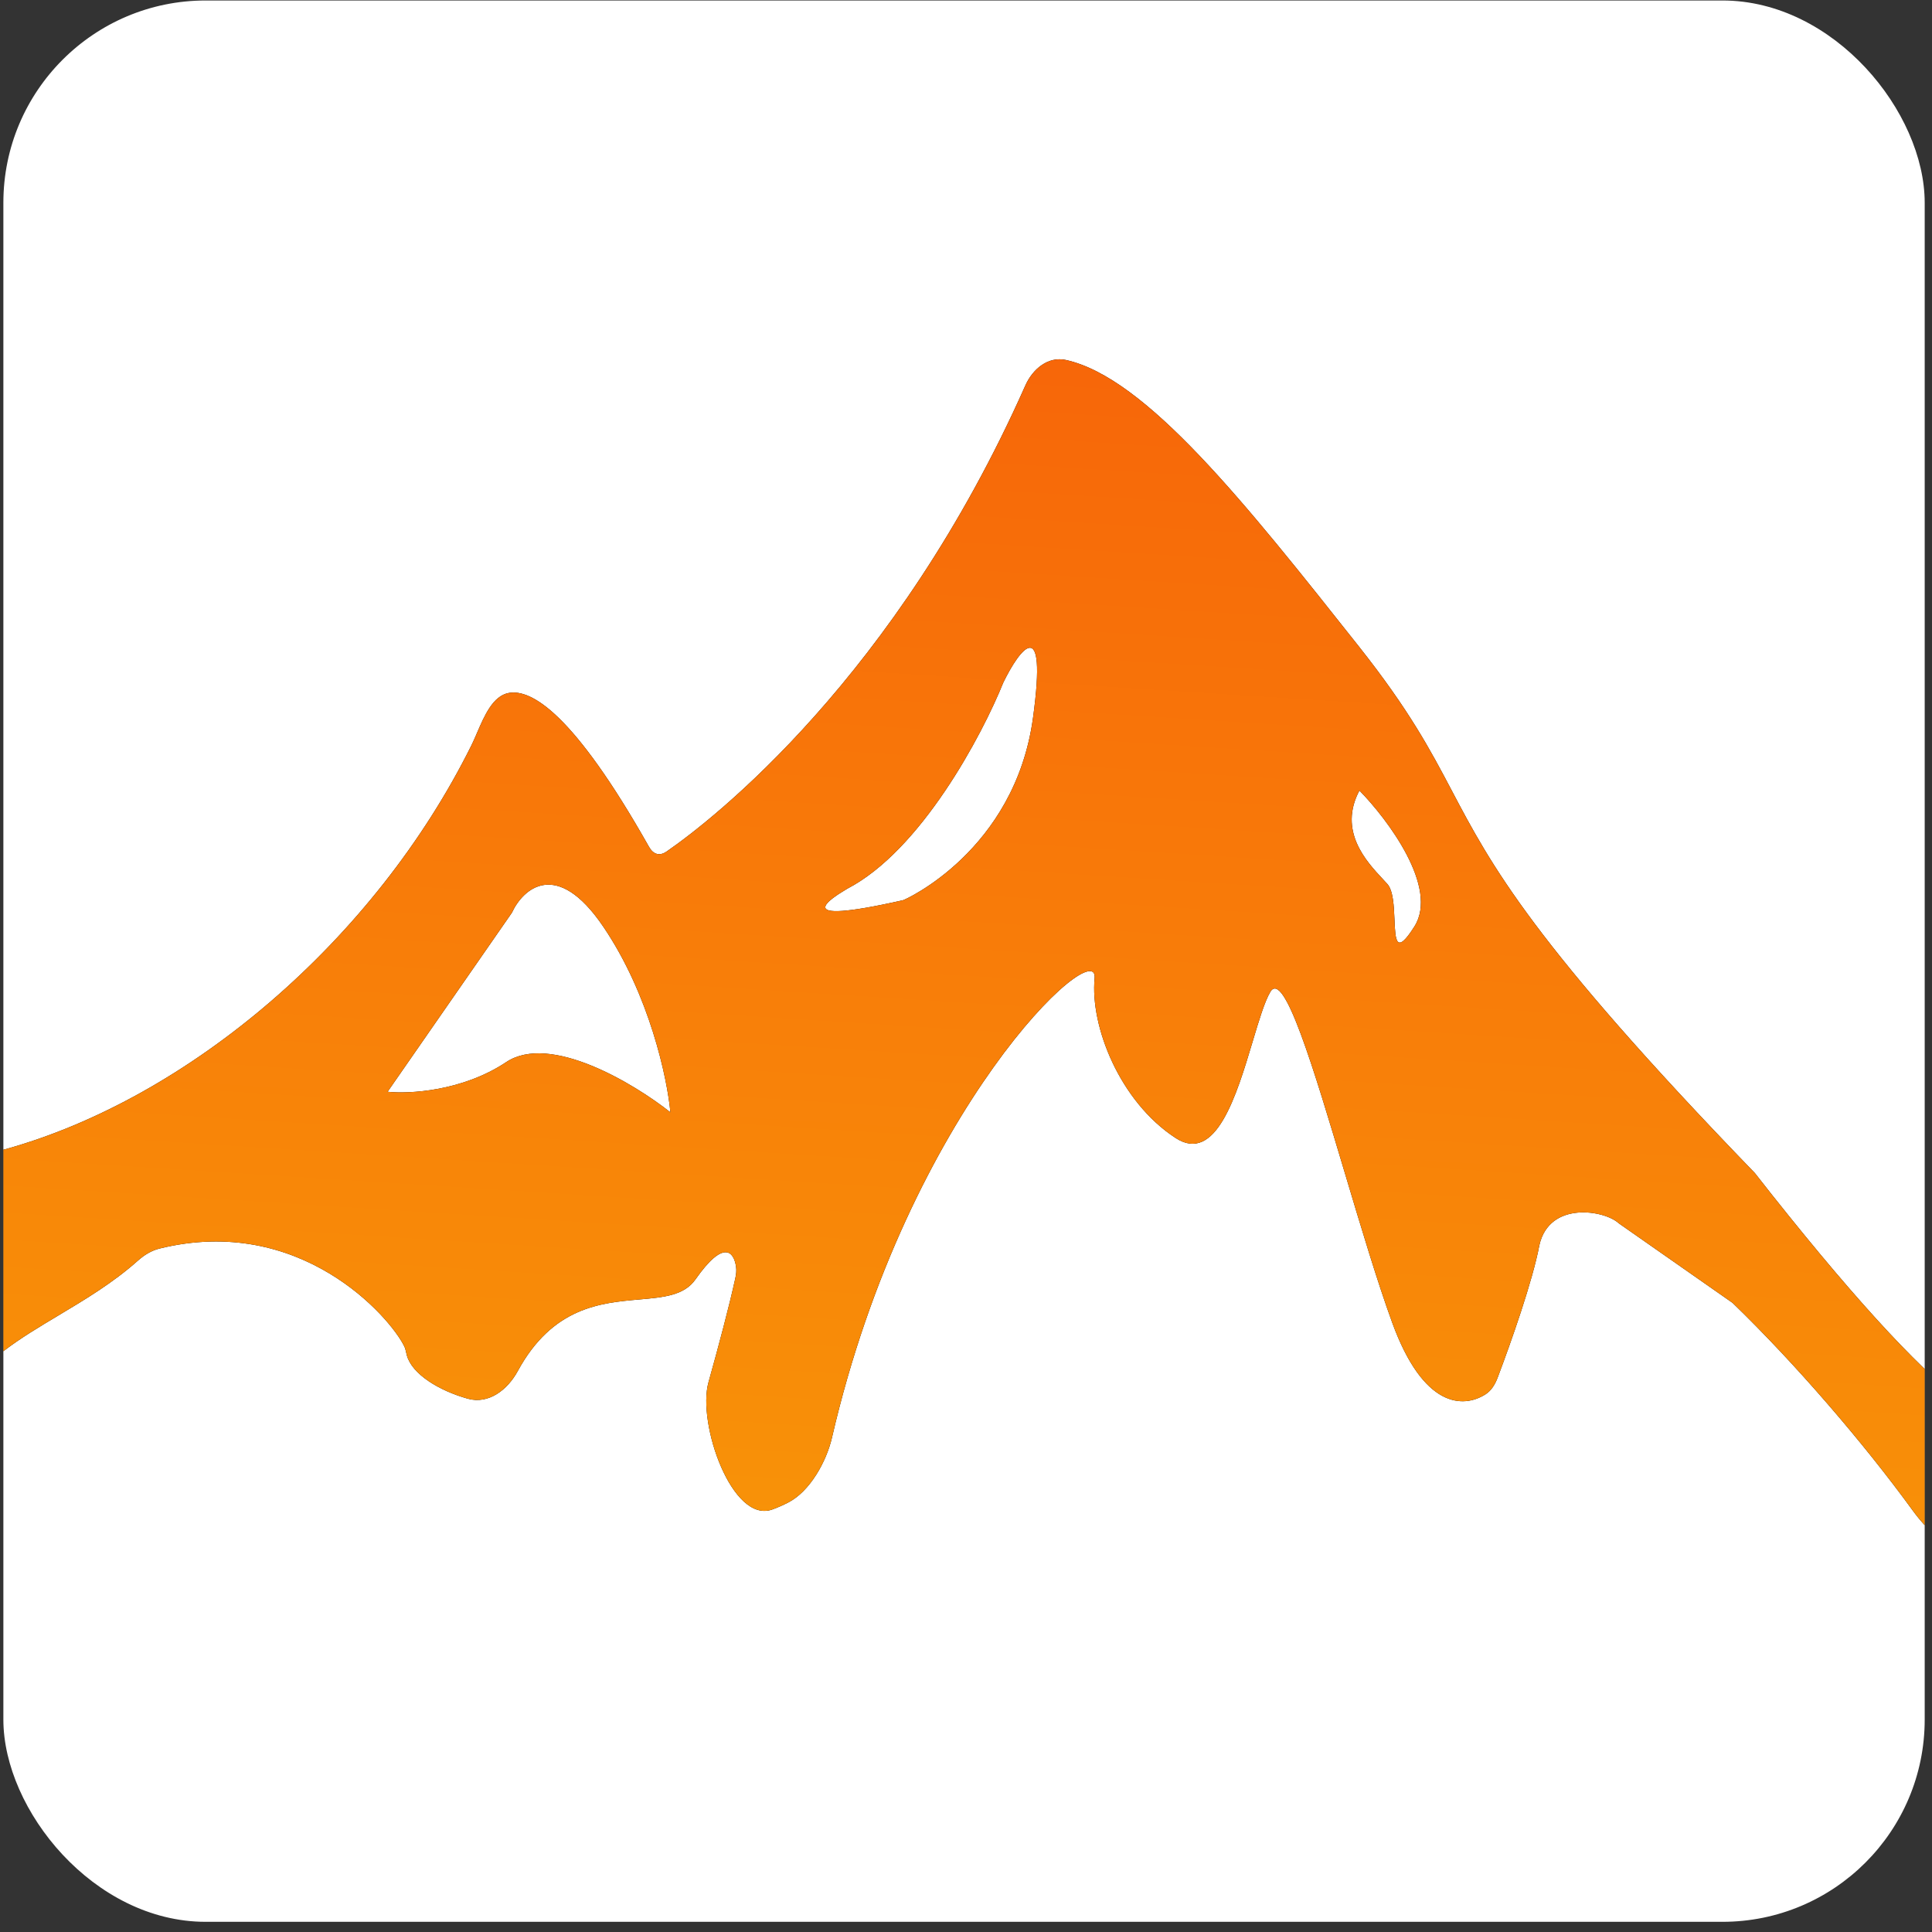 <?xml version="1.0" encoding="UTF-8"?> <svg xmlns="http://www.w3.org/2000/svg" width="181" height="181" viewBox="0 0 181 181" fill="none"><rect x="0" y="0" width="181" height="181" fill="#333333" stroke="none"/><g clip-path="url(#clip0_251_300)"><rect x="0.316" y="0.046" width="180" height="180" rx="18.947" fill="white"></rect><path fill-rule="evenodd" clip-rule="evenodd" d="M190.98 147.828C186.276 147.828 181.952 145.304 179.185 141.499C174.587 135.174 168.191 127.74 162.317 122.061L151.648 114.602C150.366 113.391 145.156 112.468 144.216 116.656C143.597 119.979 141.535 125.824 140.303 129.072C140.068 129.692 139.718 130.283 139.157 130.636C137.077 131.947 133.349 131.92 130.434 123.921C129.028 120.064 127.489 114.907 125.992 109.893C123.052 100.042 120.277 90.743 119.002 92.938C118.467 93.86 117.948 95.594 117.365 97.543C115.854 102.591 113.912 109.08 110.135 106.613C104.9 103.194 102.122 96.143 102.549 91.656C102.96 87.346 85.067 103.86 77.945 134.677C77.428 136.917 75.889 139.712 73.844 140.763C73.379 141.001 72.88 141.226 72.355 141.416C68.596 142.779 65.298 133.354 66.374 129.503C67.344 126.033 68.328 122.328 68.889 119.753C68.967 119.398 69.01 119.035 68.958 118.675C68.752 117.265 67.807 116.074 65.156 119.861C64.099 121.372 62.168 121.542 59.89 121.742C56.266 122.06 51.763 122.456 48.502 128.455C47.539 130.225 45.764 131.58 43.823 131.037C41.126 130.282 38.599 128.737 38.114 126.973C38.09 126.883 38.07 126.792 38.05 126.701C38.008 126.51 37.966 126.321 37.88 126.143C36.554 123.393 28.137 113.717 14.949 116.97C14.188 117.157 13.507 117.579 12.922 118.101C10.595 120.177 7.98 121.74 5.479 123.235C-1.759 127.562 -8.047 131.321 -3.668 145.294C-3.294 146.486 -4.158 147.741 -5.407 147.741L-17.023 147.816C-18.083 147.823 -19.025 147.133 -19.319 146.114C-22.218 136.059 -23.771 125.435 -23.771 114.447C-23.771 51.438 21.592 -444.152 84.601 -444.152C147.609 -444.152 204.403 51.438 204.403 114.447C204.403 123.998 203.253 133.259 201.078 142.102C200.236 145.525 197.098 147.828 193.572 147.828H190.98ZM-7.941 103.187C-2.352 53.873 27.137 -605.188 77.945 -605.188C126 -605.188 199.05 42.516 187.349 95.271C194.828 129.654 199.51 154.744 164.399 109.893C143.521 88.303 139.691 81.045 136.022 74.091C134.004 70.267 132.034 66.534 127.303 60.56C116.65 47.108 107.364 35.38 99.861 33.725C98.204 33.36 96.752 34.559 96.063 36.109C83.924 63.455 66.797 76.779 62.451 79.775C61.783 80.236 61.201 80.043 60.802 79.336C53.735 66.814 49.787 64.549 47.679 64.917C46.185 65.179 45.383 67.048 44.691 68.66C44.514 69.072 44.344 69.467 44.172 69.814C35.103 88.105 17.669 102.903 0.488 107.669C-6.171 108.974 -8.356 106.848 -7.941 103.187ZM79.366 83.266C86.289 79.677 92.008 68.879 94.002 63.929C95.498 60.866 98.148 57.241 96.78 67.241C95.071 79.74 84.708 84.335 84.601 84.335C73.39 86.869 78.191 83.977 79.198 83.371C79.295 83.313 79.356 83.275 79.366 83.266ZM47.956 85.51L36.311 102.283C38.305 102.497 43.319 102.24 47.422 99.505C51.524 96.77 59.387 101.5 62.806 104.206C62.521 101.072 60.862 93.202 56.503 86.792C52.144 80.382 48.989 83.266 47.956 85.51ZM127.356 74.06C130.03 76.791 134.805 83.159 132.513 86.792C130.785 89.529 130.724 88.087 130.643 86.169C130.59 84.906 130.528 83.436 129.975 82.819C129.849 82.678 129.706 82.525 129.552 82.359C128.006 80.705 125.346 77.856 127.356 74.06Z" fill="black"></path><path fill-rule="evenodd" clip-rule="evenodd" d="M190.98 147.828C186.276 147.828 181.952 145.304 179.185 141.499C174.587 135.174 168.191 127.74 162.317 122.061L151.648 114.602C150.366 113.391 145.156 112.468 144.216 116.656C143.597 119.979 141.535 125.824 140.303 129.072C140.068 129.692 139.718 130.283 139.157 130.636C137.077 131.947 133.349 131.92 130.434 123.921C129.028 120.064 127.489 114.907 125.992 109.893C123.052 100.042 120.277 90.743 119.002 92.938C118.467 93.86 117.948 95.594 117.365 97.543C115.854 102.591 113.912 109.08 110.135 106.613C104.9 103.194 102.122 96.143 102.549 91.656C102.96 87.346 85.067 103.86 77.945 134.677C77.428 136.917 75.889 139.712 73.844 140.763C73.379 141.001 72.88 141.226 72.355 141.416C68.596 142.779 65.298 133.354 66.374 129.503C67.344 126.033 68.328 122.328 68.889 119.753C68.967 119.398 69.01 119.035 68.958 118.675C68.752 117.265 67.807 116.074 65.156 119.861C64.099 121.372 62.168 121.542 59.89 121.742C56.266 122.06 51.763 122.456 48.502 128.455C47.539 130.225 45.764 131.58 43.823 131.037C41.126 130.282 38.599 128.737 38.114 126.973C38.09 126.883 38.07 126.792 38.05 126.701C38.008 126.51 37.966 126.321 37.88 126.143C36.554 123.393 28.137 113.717 14.949 116.97C14.188 117.157 13.507 117.579 12.922 118.101C10.595 120.177 7.98 121.74 5.479 123.235C-1.759 127.562 -8.047 131.321 -3.668 145.294C-3.294 146.486 -4.158 147.741 -5.407 147.741L-17.023 147.816C-18.083 147.823 -19.025 147.133 -19.319 146.114C-22.218 136.059 -23.771 125.435 -23.771 114.447C-23.771 51.438 21.592 -444.152 84.601 -444.152C147.609 -444.152 204.403 51.438 204.403 114.447C204.403 123.998 203.253 133.259 201.078 142.102C200.236 145.525 197.098 147.828 193.572 147.828H190.98ZM-7.941 103.187C-2.352 53.873 27.137 -605.188 77.945 -605.188C126 -605.188 199.05 42.516 187.349 95.271C194.828 129.654 199.51 154.744 164.399 109.893C143.521 88.303 139.691 81.045 136.022 74.091C134.004 70.267 132.034 66.534 127.303 60.56C116.65 47.108 107.364 35.38 99.861 33.725C98.204 33.36 96.752 34.559 96.063 36.109C83.924 63.455 66.797 76.779 62.451 79.775C61.783 80.236 61.201 80.043 60.802 79.336C53.735 66.814 49.787 64.549 47.679 64.917C46.185 65.179 45.383 67.048 44.691 68.66C44.514 69.072 44.344 69.467 44.172 69.814C35.103 88.105 17.669 102.903 0.488 107.669C-6.171 108.974 -8.356 106.848 -7.941 103.187ZM79.366 83.266C86.289 79.677 92.008 68.879 94.002 63.929C95.498 60.866 98.148 57.241 96.78 67.241C95.071 79.74 84.708 84.335 84.601 84.335C73.39 86.869 78.191 83.977 79.198 83.371C79.295 83.313 79.356 83.275 79.366 83.266ZM47.956 85.51L36.311 102.283C38.305 102.497 43.319 102.24 47.422 99.505C51.524 96.77 59.387 101.5 62.806 104.206C62.521 101.072 60.862 93.202 56.503 86.792C52.144 80.382 48.989 83.266 47.956 85.51ZM127.356 74.06C130.03 76.791 134.805 83.159 132.513 86.792C130.785 89.529 130.724 88.087 130.643 86.169C130.59 84.906 130.528 83.436 129.975 82.819C129.849 82.678 129.706 82.525 129.552 82.359C128.006 80.705 125.346 77.856 127.356 74.06Z" fill="url(#paint0_linear_251_300)"></path></g><defs><linearGradient id="paint0_linear_251_300" x1="95.214" y1="-599.99" x2="47.946" y2="145.786" gradientUnits="userSpaceOnUse"><stop stop-color="#FA9703"></stop><stop offset="0.318" stop-color="#ECD821"></stop><stop offset="0.507" stop-color="#F48F0F"></stop><stop offset="0.773" stop-color="#F7510A"></stop><stop offset="1" stop-color="#F89408"></stop></linearGradient><clipPath id="clip0_251_300"><rect x="0.316" y="0.046" width="180" height="180" rx="18.947" fill="white"></rect></clipPath></defs></svg> 